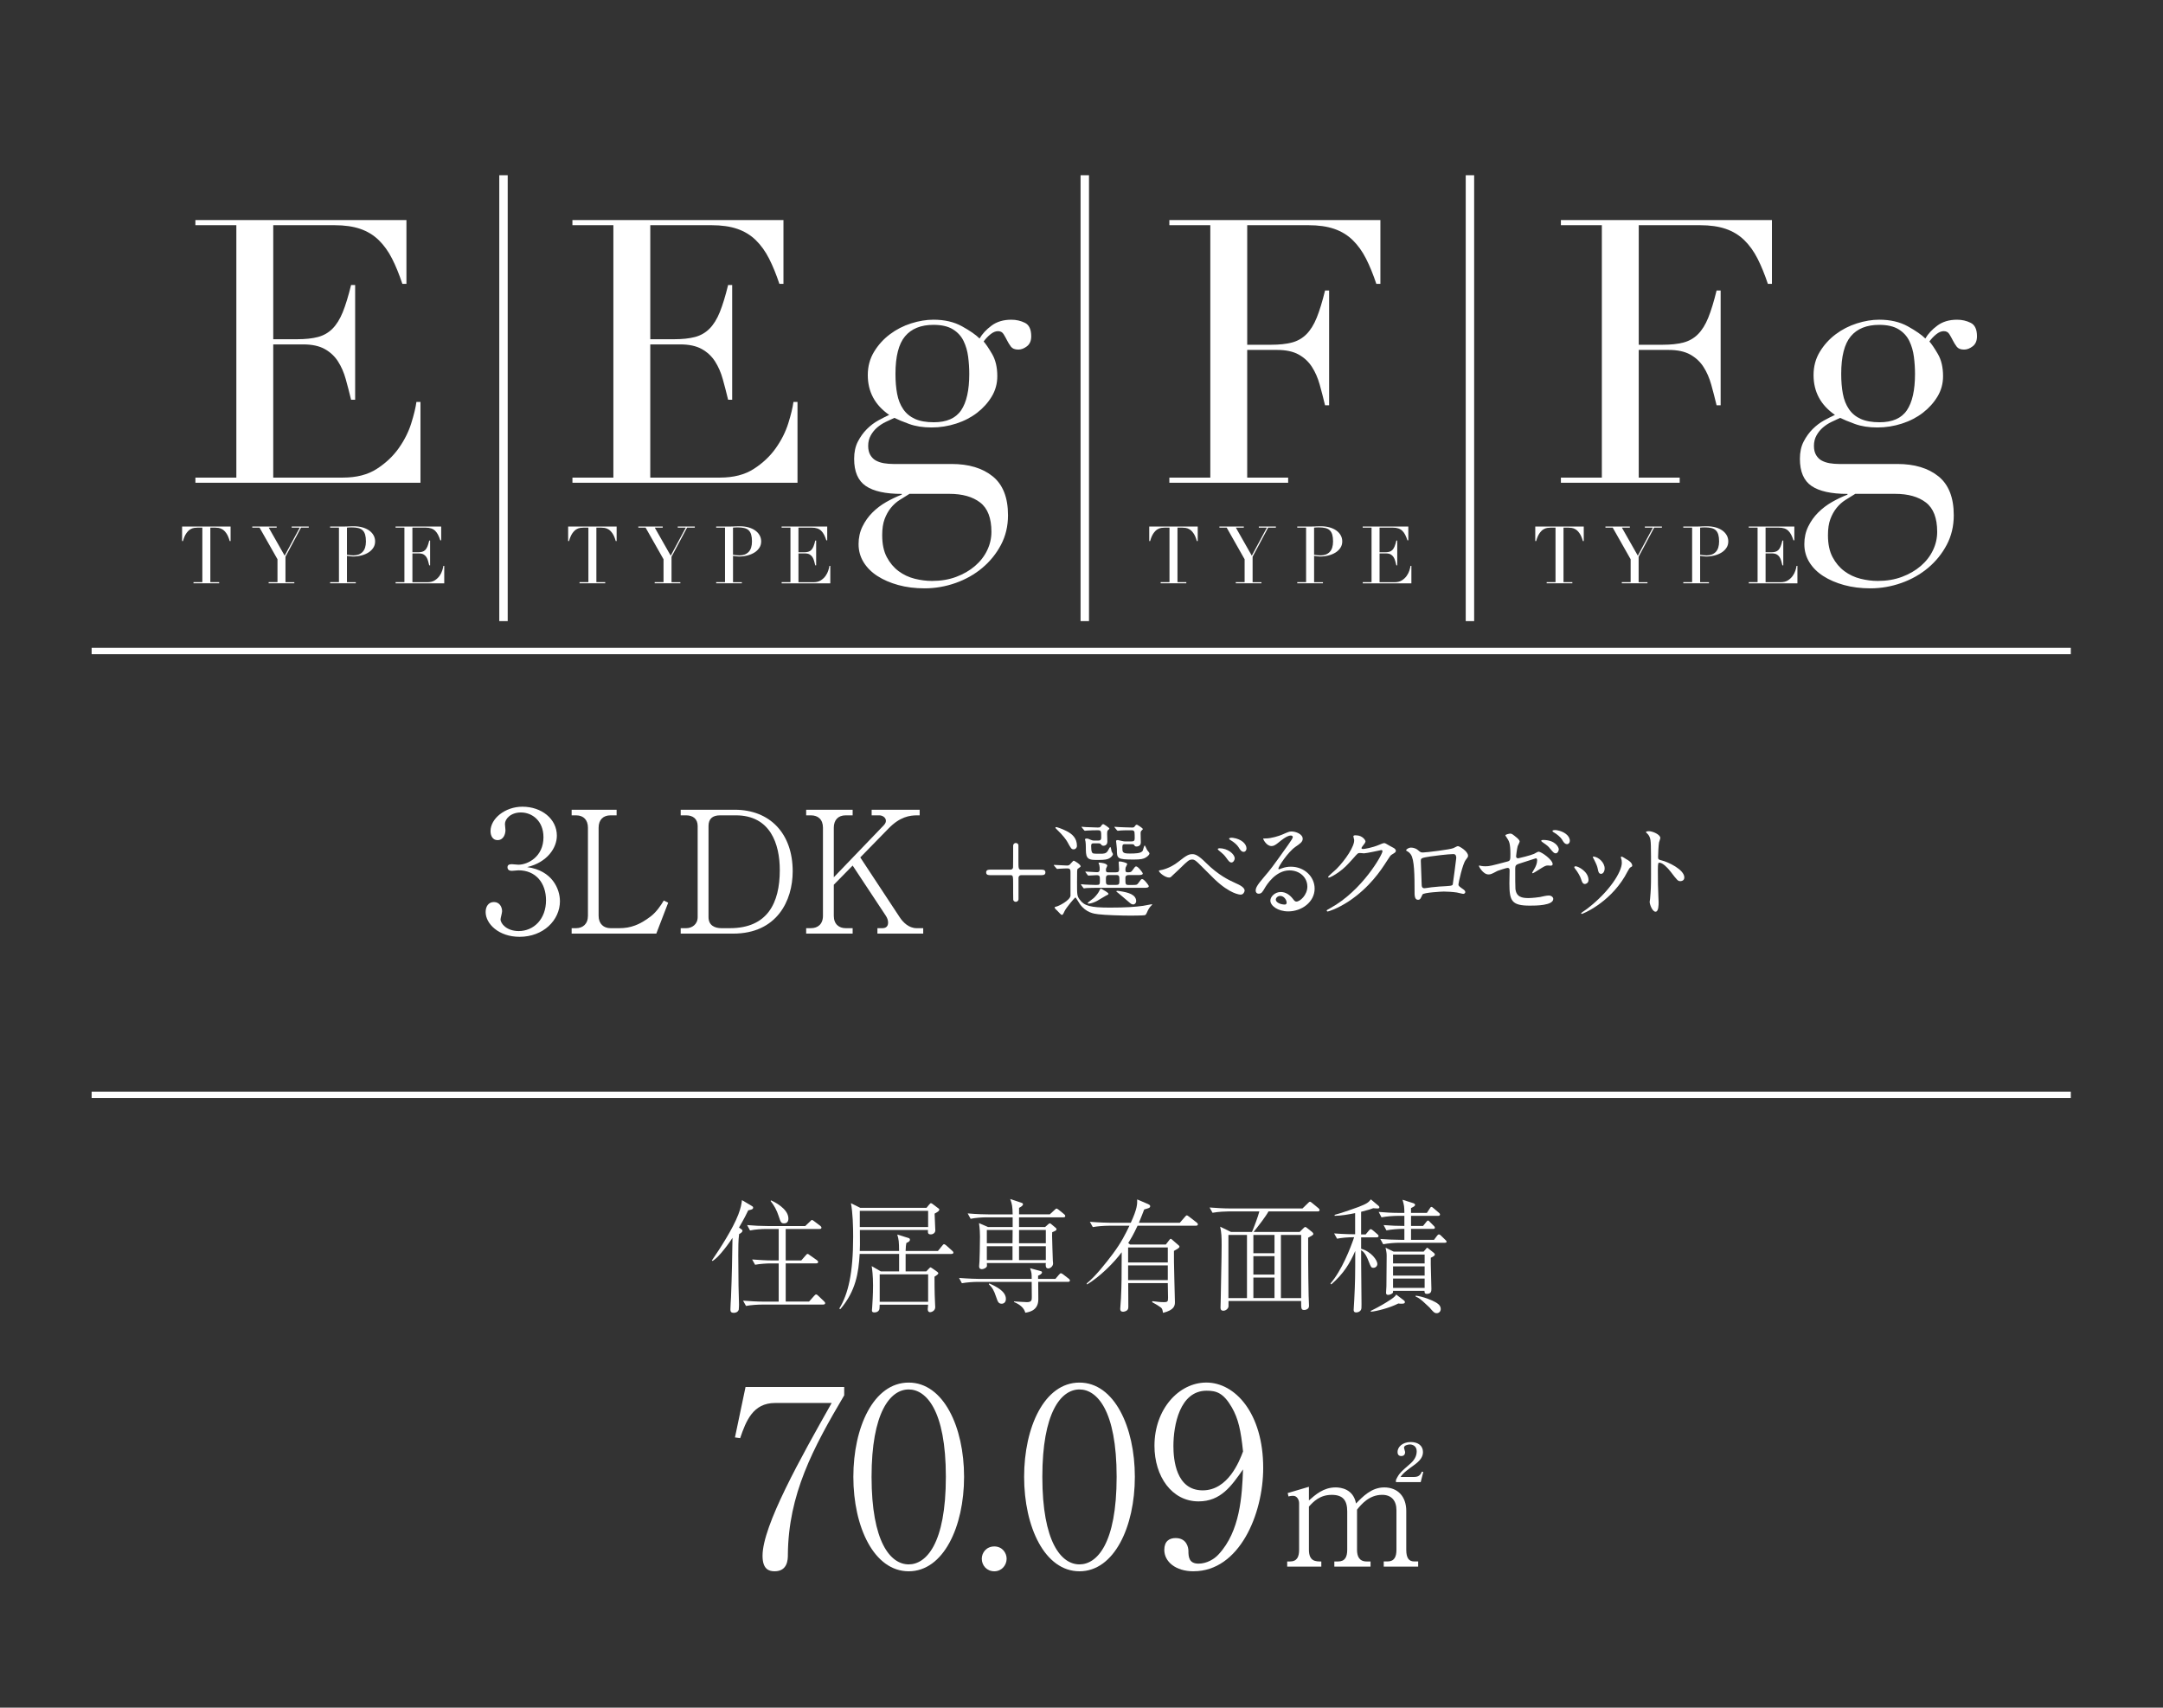 <?xml version="1.0" encoding="UTF-8"?><svg id="_レイヤー_2" xmlns="http://www.w3.org/2000/svg" xmlns:xlink="http://www.w3.org/1999/xlink" viewBox="0 0 128.381 101.349"><rect x="0" y="0" width="128.381" height="101.349" fill="#333333" stroke="none"/><defs><style>.cls-1,.cls-2,.cls-3{fill:none;}.cls-2{stroke-width:.5px;}.cls-2,.cls-3{stroke:#fff;stroke-miterlimit:10;}.cls-4{fill:#fff;}.cls-3{stroke-width:.378px;}.cls-5{clip-path:url(#clippath);}</style><clipPath id="clippath"><rect class="cls-1" x="0" y="0" width="128.381" height="101.349"/></clipPath></defs><g id="_レイヤー_6"><g class="cls-5"><line class="cls-3" x1="5.439" y1="38.638" x2="122.909" y2="38.638"/><path class="cls-4" d="M11.597,28.346h2.431v-14.979h-2.431v-.307h12.526v3.788h-.241c-.19-.569-.394-1.069-.613-1.5-.219-.431-.482-.796-.788-1.095-.307-.299-.672-.522-1.095-.668-.424-.146-.934-.219-1.533-.219h-3.635v6.767h1.423c.482,0,.89-.044,1.226-.131.336-.088.624-.252.865-.493.241-.241.445-.569.613-.985.168-.416.332-.953.493-1.61h.241v6.811h-.241c-.102-.423-.208-.832-.318-1.226s-.263-.745-.46-1.051c-.197-.307-.46-.551-.788-.734-.328-.182-.755-.274-1.281-.274h-1.774v7.905h4.139c.803,0,1.471-.171,2.004-.515.533-.343.967-.752,1.303-1.226.336-.474.584-.967.745-1.478.16-.511.263-.934.307-1.27h.241v4.796h-13.358v-.307Z"/><path class="cls-4" d="M11.485,34.551h.525v-3.237h-.274c-.063,0-.134.006-.213.017-.079.011-.159.042-.239.092-.08.051-.158.13-.232.239-.074.109-.138.26-.192.452h-.052v-.866h2.878v.866h-.052c-.054-.193-.118-.343-.192-.452-.074-.109-.151-.188-.232-.239-.08-.05-.16-.081-.239-.092-.079-.011-.15-.017-.213-.017h-.274v3.237h.525v.066h-1.524v-.066Z"/><path class="cls-4" d="M15.945,34.551h.525v-1.358l-1.065-1.879h-.431v-.066h1.448v.066h-.473l.947,1.666.895-1.666h-.478v-.066h1.013v.066h-.459l-.923,1.728v1.51h.525v.066h-1.524v-.066Z"/><path class="cls-4" d="M19.593,34.551h.525v-3.237h-.525v-.066h.89c.044,0,.088,0,.133-.002s.088-.004.133-.007c.044,0,.088,0,.13-.002.043-.001.086-.002.13-.002.18,0,.346.021.499.064s.286.103.398.182c.112.079.2.174.263.284.063.111.095.234.095.369,0,.142-.036.268-.109.379-.073.111-.169.204-.289.279-.12.076-.26.134-.419.175s-.326.062-.499.062c-.044,0-.101-.004-.17-.012-.069-.008-.131-.017-.185-.026v1.562h.525v.066h-1.524v-.066ZM20.592,32.923c.063.013.129.022.199.028.069.006.131.01.185.01.233,0,.416-.069.547-.206.131-.137.196-.345.196-.622,0-.161-.016-.295-.047-.402-.032-.107-.081-.193-.149-.258-.068-.065-.156-.11-.265-.135-.109-.025-.239-.038-.391-.038-.06,0-.114.002-.163.005s-.086.006-.111.009v1.609Z"/><path class="cls-4" d="M23.478,34.551h.525v-3.237h-.525v-.066h2.707v.819h-.052c-.041-.123-.085-.231-.132-.324-.047-.093-.104-.172-.17-.237-.066-.065-.145-.113-.237-.144-.092-.031-.202-.047-.331-.047h-.786v1.463h.308c.104,0,.193-.01.265-.028.073-.019.135-.054.187-.106.052-.052.096-.123.133-.213.036-.09.072-.206.106-.348h.052v1.472h-.052c-.022-.091-.045-.18-.069-.265s-.057-.161-.099-.227-.099-.119-.17-.159c-.071-.039-.163-.059-.277-.059h-.383v1.709h.895c.173,0,.318-.037.433-.111.115-.074.209-.162.282-.265.073-.103.126-.209.161-.319.035-.11.057-.202.066-.275h.052v1.036h-2.887v-.066Z"/><path class="cls-4" d="M33.975,28.346h2.431v-14.979h-2.431v-.307h12.526v3.788h-.241c-.19-.569-.394-1.069-.613-1.5-.219-.431-.482-.796-.788-1.095-.307-.299-.672-.522-1.095-.668-.424-.146-.934-.219-1.533-.219h-3.635v6.767h1.423c.482,0,.89-.044,1.226-.131.336-.088.624-.252.865-.493.241-.241.445-.569.613-.985.168-.416.332-.953.493-1.61h.241v6.811h-.241c-.102-.423-.208-.832-.318-1.226s-.263-.745-.46-1.051c-.197-.307-.46-.551-.788-.734-.328-.182-.755-.274-1.281-.274h-1.774v7.905h4.139c.803,0,1.471-.171,2.004-.515.533-.343.967-.752,1.303-1.226.336-.474.584-.967.745-1.478.16-.511.263-.934.307-1.27h.241v4.796h-13.358v-.307Z"/><path class="cls-4" d="M50.696,27.23c0-.394.073-.734.219-1.018.146-.285.325-.533.536-.745.212-.211.438-.383.679-.515.241-.131.456-.241.646-.328-.847-.584-1.27-1.372-1.27-2.365,0-.511.124-.971.372-1.38.248-.409.562-.755.942-1.04.379-.285.799-.5,1.259-.646.46-.146.901-.219,1.325-.219.657,0,1.223.131,1.697.394.474.263.821.504,1.04.723.16-.277.398-.533.712-.766.314-.233.704-.35,1.172-.35.292,0,.562.062.81.186.248.124.372.391.372.799,0,.263-.084.46-.252.591-.168.131-.339.197-.515.197-.205,0-.35-.058-.438-.175-.088-.117-.164-.241-.23-.372-.066-.131-.135-.255-.208-.372-.073-.117-.183-.175-.328-.175s-.296.062-.449.186c-.153.124-.288.266-.405.427.131.146.299.394.504.745.204.35.307.788.307,1.314,0,.438-.109.84-.328,1.204-.219.365-.507.686-.865.964-.358.277-.774.493-1.248.646-.475.153-.96.23-1.456.23-.511,0-.956-.069-1.336-.208-.38-.139-.672-.259-.876-.361-.161.073-.332.153-.515.241-.183.088-.35.197-.504.328-.153.131-.281.288-.383.471-.102.183-.153.391-.153.624,0,.219.044.402.131.547.088.146.2.256.339.328.139.073.296.124.471.153.175.029.358.044.547.044h3.46c1.022,0,1.836.245,2.442.734.606.489.909,1.259.909,2.31,0,.642-.139,1.226-.416,1.752-.277.526-.646.982-1.106,1.369-.46.387-.989.686-1.588.898-.599.211-1.212.318-1.839.318-.569,0-1.092-.066-1.566-.197-.475-.131-.887-.31-1.237-.536-.35-.226-.624-.5-.821-.821-.197-.321-.296-.679-.296-1.073,0-.38.077-.726.23-1.04.153-.314.35-.591.591-.832.241-.241.515-.449.821-.624.307-.175.613-.321.92-.438v-.044c-.964,0-1.675-.157-2.135-.471-.46-.314-.69-.85-.69-1.61ZM53.981,29.31c-.19.117-.383.237-.58.361-.197.124-.372.281-.526.471-.153.19-.277.412-.372.668-.095.255-.142.573-.142.953,0,.526.091.96.274,1.303.182.343.416.62.701.832.285.211.602.361.953.449.35.088.693.131,1.029.131.526,0,1.004-.08,1.434-.241.43-.161.803-.376,1.117-.646.314-.27.555-.58.723-.931.168-.35.252-.715.252-1.095,0-.818-.223-1.398-.668-1.741-.446-.343-1.055-.515-1.829-.515h-2.365ZM57.529,22.193c0-.336-.022-.675-.066-1.018-.044-.343-.135-.657-.274-.942-.139-.285-.35-.515-.635-.69-.285-.175-.668-.263-1.15-.263-.745,0-1.307.227-1.686.679-.38.453-.569,1.197-.569,2.234,0,.438.033.832.099,1.182s.186.654.361.909c.175.256.409.449.701.58.292.131.664.197,1.117.197.759,0,1.299-.237,1.62-.712.321-.474.482-1.193.482-2.157Z"/><path class="cls-4" d="M34.398,34.551h.525v-3.237h-.274c-.063,0-.134.006-.213.017-.079.011-.159.042-.239.092-.08.051-.158.13-.232.239-.074.109-.138.26-.192.452h-.052v-.866h2.878v.866h-.052c-.054-.193-.118-.343-.192-.452-.074-.109-.151-.188-.232-.239-.08-.05-.16-.081-.239-.092-.079-.011-.15-.017-.213-.017h-.274v3.237h.525v.066h-1.524v-.066Z"/><path class="cls-4" d="M38.858,34.551h.525v-1.358l-1.065-1.879h-.431v-.066h1.448v.066h-.473l.947,1.666.895-1.666h-.478v-.066h1.013v.066h-.459l-.923,1.728v1.51h.525v.066h-1.524v-.066Z"/><path class="cls-4" d="M42.507,34.551h.525v-3.237h-.525v-.066h.89c.044,0,.088,0,.133-.002s.088-.004.133-.007c.044,0,.088,0,.13-.002.043-.001.086-.002.13-.002.18,0,.346.021.499.064s.286.103.398.182c.112.079.2.174.263.284.063.111.095.234.095.369,0,.142-.036.268-.109.379-.073.111-.169.204-.289.279-.12.076-.26.134-.419.175s-.326.062-.499.062c-.044,0-.101-.004-.17-.012-.069-.008-.131-.017-.185-.026v1.562h.525v.066h-1.524v-.066ZM43.505,32.923c.063.013.129.022.199.028.069.006.131.01.185.01.233,0,.416-.069.547-.206.131-.137.196-.345.196-.622,0-.161-.016-.295-.047-.402-.032-.107-.081-.193-.149-.258-.068-.065-.156-.11-.265-.135-.109-.025-.239-.038-.391-.038-.06,0-.114.002-.163.005s-.086.006-.111.009v1.609Z"/><path class="cls-4" d="M46.391,34.551h.525v-3.237h-.525v-.066h2.707v.819h-.052c-.041-.123-.085-.231-.132-.324-.047-.093-.104-.172-.17-.237-.066-.065-.145-.113-.237-.144-.092-.031-.202-.047-.331-.047h-.786v1.463h.308c.104,0,.193-.01.265-.028.073-.019.135-.054.187-.106.052-.052.096-.123.133-.213.036-.09.072-.206.106-.348h.052v1.472h-.052c-.022-.091-.045-.18-.069-.265s-.057-.161-.099-.227-.099-.119-.17-.159c-.071-.039-.163-.059-.277-.059h-.383v1.709h.895c.173,0,.318-.037.433-.111.115-.074.209-.162.282-.265.073-.103.126-.209.161-.319.035-.11.057-.202.066-.275h.052v1.036h-2.887v-.066Z"/><path class="cls-4" d="M69.405,28.346h2.431v-14.979h-2.431v-.307h12.526v3.788h-.241c-.19-.569-.394-1.069-.613-1.5-.219-.431-.482-.796-.788-1.095-.307-.299-.672-.522-1.095-.668-.424-.146-.934-.219-1.533-.219h-3.635v7.095h1.423c.482,0,.89-.044,1.226-.131.336-.088.624-.252.865-.493.241-.241.445-.569.613-.985.168-.416.332-.953.493-1.61h.241v6.811h-.241c-.102-.423-.208-.832-.318-1.226s-.263-.745-.46-1.051c-.197-.307-.46-.551-.788-.734-.328-.182-.755-.274-1.281-.274h-1.774v7.577h2.431v.307h-7.051v-.307Z"/><path class="cls-4" d="M68.888,34.551h.525v-3.237h-.274c-.063,0-.134.006-.213.017-.079.011-.159.042-.239.092-.08.051-.158.13-.232.239-.074.109-.138.26-.192.452h-.052v-.866h2.878v.866h-.052c-.054-.193-.118-.343-.192-.452-.074-.109-.151-.188-.232-.239-.08-.05-.16-.081-.239-.092-.079-.011-.15-.017-.213-.017h-.274v3.237h.525v.066h-1.524v-.066Z"/><path class="cls-4" d="M73.347,34.551h.525v-1.358l-1.065-1.879h-.431v-.066h1.448v.066h-.473l.947,1.666.895-1.666h-.478v-.066h1.013v.066h-.459l-.923,1.728v1.51h.525v.066h-1.524v-.066Z"/><path class="cls-4" d="M76.996,34.551h.525v-3.237h-.525v-.066h.89c.044,0,.088,0,.133-.002s.088-.004.133-.007c.044,0,.088,0,.13-.002.043-.001.086-.002.13-.002.18,0,.346.021.499.064s.286.103.398.182c.112.079.2.174.263.284.063.111.095.234.095.369,0,.142-.036.268-.109.379-.073.111-.169.204-.289.279-.12.076-.26.134-.419.175s-.326.062-.499.062c-.044,0-.101-.004-.17-.012-.069-.008-.131-.017-.185-.026v1.562h.525v.066h-1.524v-.066ZM77.994,32.923c.063.013.129.022.199.028.069.006.131.01.185.01.233,0,.416-.069.547-.206.131-.137.196-.345.196-.622,0-.161-.016-.295-.047-.402-.032-.107-.081-.193-.149-.258-.068-.065-.156-.11-.265-.135-.109-.025-.239-.038-.391-.038-.06,0-.114.002-.163.005s-.086.006-.111.009v1.609Z"/><path class="cls-4" d="M80.881,34.551h.525v-3.237h-.525v-.066h2.707v.819h-.052c-.041-.123-.085-.231-.132-.324-.047-.093-.104-.172-.17-.237-.066-.065-.145-.113-.237-.144-.092-.031-.202-.047-.331-.047h-.786v1.463h.308c.104,0,.193-.01.265-.028.073-.019.135-.054.187-.106.052-.052.096-.123.133-.213.036-.09.072-.206.106-.348h.052v1.472h-.052c-.022-.091-.045-.18-.069-.265s-.057-.161-.099-.227-.099-.119-.17-.159c-.071-.039-.163-.059-.277-.059h-.383v1.709h.895c.173,0,.318-.037.433-.111.115-.074.209-.162.282-.265.073-.103.126-.209.161-.319.035-.11.057-.202.066-.275h.052v1.036h-2.887v-.066Z"/><path class="cls-4" d="M92.644,28.346h2.431v-14.979h-2.431v-.307h12.526v3.788h-.241c-.19-.569-.394-1.069-.613-1.5-.219-.431-.482-.796-.788-1.095-.307-.299-.672-.522-1.095-.668-.424-.146-.934-.219-1.533-.219h-3.635v7.095h1.423c.482,0,.89-.044,1.226-.131.336-.088.624-.252.865-.493.241-.241.445-.569.613-.985.168-.416.332-.953.493-1.61h.241v6.811h-.241c-.102-.423-.208-.832-.318-1.226s-.263-.745-.46-1.051c-.197-.307-.46-.551-.788-.734-.328-.182-.755-.274-1.281-.274h-1.774v7.577h2.431v.307h-7.051v-.307Z"/><path class="cls-4" d="M106.83,27.23c0-.394.073-.734.219-1.018.146-.285.325-.533.536-.745.212-.211.438-.383.679-.515.241-.131.456-.241.646-.328-.847-.584-1.27-1.372-1.27-2.365,0-.511.124-.971.372-1.38.248-.409.562-.755.942-1.04.379-.285.799-.5,1.259-.646.46-.146.901-.219,1.325-.219.657,0,1.223.131,1.697.394.474.263.821.504,1.04.723.16-.277.398-.533.712-.766.314-.233.704-.35,1.172-.35.292,0,.562.062.81.186.248.124.372.391.372.799,0,.263-.084.46-.252.591-.168.131-.339.197-.515.197-.205,0-.35-.058-.438-.175-.088-.117-.164-.241-.23-.372-.066-.131-.135-.255-.208-.372-.073-.117-.183-.175-.328-.175s-.296.062-.449.186c-.153.124-.288.266-.405.427.131.146.299.394.504.745.204.35.307.788.307,1.314,0,.438-.109.84-.328,1.204-.219.365-.507.686-.865.964-.358.277-.774.493-1.248.646-.475.153-.96.23-1.456.23-.511,0-.956-.069-1.336-.208-.38-.139-.672-.259-.876-.361-.161.073-.332.153-.515.241-.183.088-.35.197-.504.328-.153.131-.281.288-.383.471-.102.183-.153.391-.153.624,0,.219.044.402.131.547.088.146.2.256.339.328.139.073.296.124.471.153.175.029.358.044.547.044h3.46c1.022,0,1.836.245,2.442.734.606.489.909,1.259.909,2.31,0,.642-.139,1.226-.416,1.752-.277.526-.646.982-1.106,1.369-.46.387-.989.686-1.588.898-.599.211-1.212.318-1.839.318-.569,0-1.092-.066-1.566-.197-.475-.131-.887-.31-1.237-.536-.35-.226-.624-.5-.821-.821-.197-.321-.296-.679-.296-1.073,0-.38.077-.726.23-1.04.153-.314.35-.591.591-.832.241-.241.515-.449.821-.624.307-.175.613-.321.92-.438v-.044c-.964,0-1.675-.157-2.135-.471-.46-.314-.69-.85-.69-1.61ZM110.115,29.31c-.19.117-.383.237-.58.361-.197.124-.372.281-.526.471-.153.19-.277.412-.372.668-.095.255-.142.573-.142.953,0,.526.091.96.274,1.303.182.343.416.62.701.832.285.211.602.361.953.449.35.088.693.131,1.029.131.526,0,1.004-.08,1.434-.241.43-.161.803-.376,1.117-.646.314-.27.555-.58.723-.931.168-.35.252-.715.252-1.095,0-.818-.223-1.398-.668-1.741-.446-.343-1.055-.515-1.829-.515h-2.365ZM113.662,22.193c0-.336-.022-.675-.066-1.018-.044-.343-.135-.657-.274-.942-.139-.285-.35-.515-.635-.69-.285-.175-.668-.263-1.15-.263-.745,0-1.307.227-1.686.679-.38.453-.569,1.197-.569,2.234,0,.438.033.832.099,1.182s.186.654.361.909c.175.256.409.449.701.58.292.131.664.197,1.117.197.759,0,1.299-.237,1.62-.712.321-.474.482-1.193.482-2.157Z"/><path class="cls-4" d="M91.8,34.551h.525v-3.237h-.274c-.063,0-.134.006-.213.017-.079.011-.159.042-.239.092-.08.051-.158.13-.232.239-.074.109-.138.26-.192.452h-.052v-.866h2.878v.866h-.052c-.054-.193-.118-.343-.192-.452-.074-.109-.151-.188-.232-.239-.08-.05-.16-.081-.239-.092-.079-.011-.15-.017-.213-.017h-.274v3.237h.525v.066h-1.524v-.066Z"/><path class="cls-4" d="M96.259,34.551h.525v-1.358l-1.065-1.879h-.431v-.066h1.448v.066h-.473l.947,1.666.895-1.666h-.478v-.066h1.013v.066h-.459l-.923,1.728v1.51h.525v.066h-1.524v-.066Z"/><path class="cls-4" d="M99.908,34.551h.525v-3.237h-.525v-.066h.89c.044,0,.088,0,.133-.002s.088-.004.133-.007c.044,0,.088,0,.13-.002.043-.001.086-.002.13-.002.18,0,.346.021.499.064s.286.103.398.182c.112.079.2.174.263.284.063.111.095.234.095.369,0,.142-.036.268-.109.379-.073.111-.169.204-.289.279-.12.076-.26.134-.419.175s-.326.062-.499.062c-.044,0-.101-.004-.17-.012-.069-.008-.131-.017-.185-.026v1.562h.525v.066h-1.524v-.066ZM100.907,32.923c.063.013.129.022.199.028.069.006.131.01.185.01.233,0,.416-.069.547-.206.131-.137.196-.345.196-.622,0-.161-.016-.295-.047-.402-.032-.107-.081-.193-.149-.258-.068-.065-.156-.11-.265-.135-.109-.025-.239-.038-.391-.038-.06,0-.114.002-.163.005s-.086.006-.111.009v1.609Z"/><path class="cls-4" d="M103.793,34.551h.525v-3.237h-.525v-.066h2.707v.819h-.052c-.041-.123-.085-.231-.132-.324-.047-.093-.104-.172-.17-.237-.066-.065-.145-.113-.237-.144-.092-.031-.202-.047-.331-.047h-.786v1.463h.308c.104,0,.193-.01.265-.028.073-.019.135-.054.187-.106.052-.052.096-.123.133-.213.036-.09.072-.206.106-.348h.052v1.472h-.052c-.022-.091-.045-.18-.069-.265s-.057-.161-.099-.227-.099-.119-.17-.159c-.071-.039-.163-.059-.277-.059h-.383v1.709h.895c.173,0,.318-.037.433-.111.115-.074.209-.162.282-.265.073-.103.126-.209.161-.319.035-.11.057-.202.066-.275h.052v1.036h-2.887v-.066Z"/><line class="cls-2" x1="29.884" y1="10.4" x2="29.884" y2="36.863"/><line class="cls-2" x1="64.385" y1="10.4" x2="64.385" y2="36.863"/><line class="cls-2" x1="87.246" y1="10.4" x2="87.246" y2="36.863"/><line class="cls-3" x1="5.439" y1="64.979" x2="122.909" y2="64.979"/><path class="cls-4" d="M44.41,71.833c-.095.204-.233.481-.547,1.021l.109.08c.08.058.095.066.095.102,0,.109-.139.175-.197.204-.051.357-.051.839-.051,1.255,0,.153.015,1.787.015,1.816.007.175.029.948.029,1.109,0,.029-.007.277-.015.306-.051.16-.204.19-.292.19-.175,0-.204-.08-.204-.204,0-.117.029-.62.036-.722.051-1.233.073-2.436.088-3.523-.204.314-.43.613-.678.904-.241.284-.387.386-.503.467l-.044-.029c.474-.686,1.247-1.882,1.568-2.721.153-.401.19-.627.219-.861l.554.328c.08.044.109.066.109.117,0,.102-.109.124-.292.161ZM48.866,77.427h-3.647c-.226,0-.642.022-.941.08l-.175-.314c.387.029.831.058,1.218.058h.897v-2.268h-.467c-.219,0-.635.022-.934.08l-.175-.314c.387.029.832.058,1.211.058h.365v-1.867h-.759c-.226,0-.635.022-.941.088l-.175-.321c.387.036.832.058,1.218.058h2.232l.284-.27c.058-.051.073-.088.109-.088s.088.029.139.073l.357.27c.036.029.073.066.073.109,0,.08-.073.08-.109.08h-2.013v1.867h.926l.255-.292c.044-.044.073-.095.117-.095s.087.044.139.08l.416.292c.036.022.073.066.073.109,0,.073-.073.08-.109.08h-1.816v2.268h1.386l.299-.336c.044-.044.08-.087.117-.087.051,0,.088.044.131.08l.343.328c.029.029.066.066.066.109,0,.073-.073.08-.109.08ZM46.547,72.606c-.19,0-.204-.051-.336-.445-.102-.321-.262-.62-.474-.883l.029-.036c.146.066,1.028.481,1.028,1.079,0,.19-.095.284-.248.284Z"/><path class="cls-4" d="M56.473,74.422h-2.721v1.036h1.225l.16-.168c.066-.066.073-.073.088-.073.022,0,.066.029.109.058l.292.204c.022.015.066.058.066.088,0,.044-.036.08-.226.204,0,.999.022,1.364.036,1.663,0,.036.007.109.007.146,0,.226-.233.299-.299.299-.117,0-.146-.102-.146-.175,0-.044.022-.233.022-.27h-2.874c-.007.204-.007.277-.044.328-.051.087-.153.131-.277.131s-.139-.066-.139-.124c0-.029.015-.16.015-.19.015-.226.051-.729.051-1.284,0-.598-.051-.956-.08-1.152l.54.314h1.087v-1.036h-2.341c-.066,1.116-.219,2.181-1.145,3.275l-.066-.029c.532-.875.824-2.093.824-4.274,0-.591-.022-1.422-.131-1.984l.554.277h3.931l.16-.197c.073-.073.08-.08.102-.08.036,0,.109.051.124.066l.27.204c.088.066.102.073.102.109,0,.088-.095.139-.277.241.007.19.029.722.036.868,0,.036.007.095.007.124,0,.168-.168.241-.255.241-.197,0-.19-.088-.182-.263h-4.041c.007.955.007.977-.007,1.247h2.334c-.007-.554-.015-.664-.109-.977l.635.197c.058.015.117.036.117.109,0,.102-.102.146-.212.197-.022.131-.036.197-.044.474h1.918l.255-.314c.044-.058.073-.088.109-.088s.095.044.131.073l.35.314c.044.044.073.066.073.109,0,.073-.066.08-.117.08ZM55.087,71.862h-4.055v.963h4.055v-.963ZM55.087,75.633h-2.874v1.627h2.874v-1.627Z"/><path class="cls-4" d="M63.393,76.078h-1.772c0,.161.007.89.007,1.036,0,.664-.54.759-.773.795-.073-.27-.284-.474-.671-.635v-.036c.117.007.664.044.773.044.284,0,.284-.139.284-.306,0-.146-.007-.773-.007-.897h-3.202c-.255,0-.664.029-.941.08l-.168-.314c.547.044,1.072.058,1.211.058h3.1c0-.314,0-.35-.095-.635l.635.175c.036.007.073.029.073.073,0,.095-.161.168-.233.197v.19h1.028l.204-.241c.066-.073.087-.095.124-.095s.109.051.139.073l.321.248c.036.029.073.066.073.109,0,.066-.058.08-.109.08ZM63.116,72.249h-2.633v.576h1.546l.182-.161c.044-.036.066-.058.102-.058.029,0,.058.022.08.044l.263.219c.029.029.051.044.051.08,0,.073-.029.088-.255.182-.007.08-.007.102-.007.212,0,.299.036,1.145.044,1.466.007.029.015.153.015.175,0,.175-.175.299-.284.299-.175,0-.161-.19-.146-.321h-3.501c.007.153.015.175-.007.211-.036.08-.19.153-.292.153-.088,0-.16-.044-.16-.168,0-.044.022-.255.022-.299.007-.241.029-.861.029-1.473,0-.182-.007-.438-.058-.795l.532.233h1.466v-.576h-1.561c-.255,0-.664.029-.934.088l-.175-.321c.547.051,1.079.058,1.211.058h1.459c-.007-.459-.036-.62-.146-.912l.613.204c.109.036.146.051.146.109,0,.102-.204.197-.233.212v.386h1.823l.277-.255c.088-.08.095-.088.124-.088.036,0,.088.044.139.08l.306.248c.036.029.073.066.073.117,0,.066-.058.073-.109.073ZM58.572,73v.788h1.524l.007-.788h-1.532ZM60.096,73.963h-1.524v.824h1.524v-.824ZM59.455,77.376c-.197,0-.233-.124-.328-.394-.139-.416-.226-.554-.438-.766l.029-.044c.459.204.985.481.985.919,0,.212-.139.285-.248.285ZM62.073,73h-1.59v.788h1.59v-.788ZM62.073,73.963h-1.59v.824h1.59v-.824Z"/><path class="cls-4" d="M70.99,72.745h-3.472c-.255.554-.43.831-.554,1.028l.109.088h2.122l.204-.263c.029-.044.058-.073.088-.073s.073.036.102.066l.328.285c.051.044.088.066.088.117,0,.08-.212.182-.328.248-.015.474.058,2.903.058,3.034,0,.204-.022.474-.707.642-.022-.16-.051-.263-.124-.314-.168-.124-.408-.263-.525-.321l.022-.058c.292.036.459.058.678.058.233,0,.248-.044.248-.27,0-.233-.015-.62-.015-.861h-2.349c0,.219.007,1.182.007,1.379,0,.087,0,.175-.08.241-.073.058-.182.08-.233.08-.109,0-.168-.051-.168-.16,0-.102.044-.547.044-.635.044-.97.036-1.123.044-2.735-.489.656-1.306,1.459-2.057,1.911l-.022-.058c.503-.401,1.152-1.225,1.546-1.75.503-.671.759-1.189.992-1.677h-1.233c-.263,0-.664.029-.941.08l-.175-.314c.547.044,1.079.058,1.218.058h1.211c.387-.839.387-1.116.379-1.386l.649.277c.058.029.124.058.124.124,0,.058-.036.088-.08.109-.051.022-.088.029-.277.087-.088.233-.161.423-.314.788h2.429l.299-.343c.051-.058.08-.095.117-.095s.109.058.139.08l.445.343c.036.029.073.066.073.109,0,.066-.066.08-.109.08ZM69.313,74.035h-2.356v.89h2.356v-.89ZM69.313,75.1h-2.356v.875h2.356v-.875Z"/><path class="cls-4" d="M78.214,71.898h-2.925c-.161.299-.569.824-.883,1.218h2.735l.204-.204c.066-.066.088-.088.131-.088.036,0,.088.044.124.073l.284.226c.022.022.066.066.066.109,0,.036-.022.058-.044.073-.036.029-.226.131-.263.153-.007.022,0,2.21.029,3.45,0,.088.022.503.022.569,0,.073-.007.131-.058.182-.044.044-.131.088-.219.088-.19,0-.19-.066-.19-.532h-4.311v.314c0,.102-.131.262-.306.262-.168,0-.168-.131-.168-.182,0-.088.015-.511.015-.613.007-.853.051-2.217.051-3.071,0-.54-.007-.744-.088-1.123l.642.314h1.247c.124-.285.365-.926.438-1.218h-1.838c-.153,0-.591.015-.941.08l-.175-.314c.379.029.839.058,1.218.058h4.296l.299-.292c.058-.058.109-.109.146-.109s.102.058.131.08l.372.306c.022.022.066.066.066.109,0,.08-.073.08-.109.08ZM74.012,73.292h-1.101v3.749h1.101v-3.749ZM75.646,73.292h-1.254v1.087h1.254v-1.087ZM75.646,74.553h-1.254v1.094h1.254v-1.094ZM75.646,75.822h-1.254v1.218h1.254v-1.218ZM77.229,73.292h-1.203v3.749h1.203v-3.749Z"/><path class="cls-4" d="M81.764,71.723c-.066,0-.182-.007-.263-.015-.109.044-.248.095-.715.212v1.342h.27l.182-.219c.044-.051.087-.095.117-.095.029,0,.08.029.139.08l.255.219c.044.036.073.073.073.109,0,.066-.058.08-.109.08h-.926v.678c.605.168.963.686.963.897,0,.139-.109.233-.233.233-.131,0-.146-.036-.284-.387-.182-.467-.328-.591-.445-.656v.737c0,.394.022,2.392.022,2.48,0,.19,0,.263-.036.328-.044.088-.168.146-.277.146-.146,0-.153-.095-.153-.153,0-.044.029-.525.036-.62.051-1.028.058-1.357.058-2.874-.321.737-.686,1.342-1.422,1.984l-.051-.051c.671-.773,1.189-2.101,1.408-2.75-.394,0-.759.036-1.014.088l-.175-.314c.642.051,1.138.051,1.247.051v-1.255c-.401.08-.802.153-1.211.161l-.007-.058c.416-.102,1.349-.445,1.415-.467.532-.204.605-.285.737-.452l.46.387c.036.029.044.058.044.088,0,.066-.08.066-.102.066ZM83.179,77.376c-.08,0-.131-.007-.182-.015-.525.27-1.298.46-1.619.489l-.029-.044c.51-.248.897-.481,1.138-.642.088-.058.328-.204.379-.335l.452.343c.036.029.066.058.066.102,0,.066-.022.102-.204.102ZM85.746,73.758h-2.713c-.226,0-.635.029-.934.088l-.175-.314c.408.029.81.051,1.211.051h.219v-.649h-.124c-.226,0-.642.029-.941.088l-.168-.314c.481.036.795.051,1.233.051v-.598h-.416c-.226,0-.642.029-.941.087l-.168-.321c.401.036.81.058,1.211.058h.314c-.007-.379-.007-.423-.109-.781l.642.204c.036.015.102.036.102.095,0,.051-.036.088-.117.131-.058.029-.088.044-.124.066v.285h.941l.168-.255c.029-.044.058-.102.102-.102s.095.051.139.088l.299.255c.044.036.073.066.073.109,0,.066-.066.08-.109.08h-1.612v.598h.715l.182-.226c.029-.029.066-.095.109-.095s.088.058.124.095l.212.212c.036.036.073.066.073.124s-.058.066-.109.066h-1.306v.649h1.364l.175-.233c.036-.044.066-.088.117-.088.044,0,.088.036.131.08l.248.241c.051.044.073.066.073.117,0,.058-.066.058-.109.058ZM84.922,74.648c-.015.292.036,1.575.036,1.838,0,.124,0,.306-.27.306-.139,0-.139-.095-.139-.182h-1.867c.007.044,0,.117-.029.139-.073.066-.182.102-.263.102-.066,0-.124-.022-.124-.124,0-.022.022-.336.022-.394,0-.284.015-1.517.015-1.765,0-.146,0-.219-.066-.518l.481.233h1.78l.131-.153c.015-.022.051-.073.08-.073.029,0,.073.044.102.066l.299.241c.029.029.051.051.051.095,0,.08-.139.139-.241.19ZM84.557,74.459h-1.875v.525h1.875v-.525ZM84.557,75.159h-1.875v.547h1.875v-.547ZM84.557,75.881h-1.875v.554h1.875v-.554ZM85.272,77.938c-.139,0-.212-.088-.423-.336-.029-.029-.263-.248-.401-.372-.233-.204-.321-.233-.423-.277v-.058c.467.058.999.285,1.182.394.102.058.306.175.306.401,0,.139-.102.248-.241.248Z"/><path class="cls-4" d="M46.763,92.277c0,.277-.015.978-.788.978-.336,0-.716-.117-.716-.92,0-1.782,2.263-5.812,4.103-9.068h-3.359c-1.314,0-1.723,1.066-2.074,2.088l-.307-.044.628-2.994h5.856v.496c-1.854,3.14-3.315,5.87-3.344,9.463Z"/><path class="cls-4" d="M53.935,93.256c-2.059,0-3.286-2.629-3.286-5.607,0-2.935,1.197-5.593,3.286-5.593,2.059,0,3.286,2.628,3.286,5.593s-1.227,5.607-3.286,5.607ZM53.935,82.464c-1.11,0-2.205,1.387-2.205,5.184,0,3.884,1.124,5.198,2.205,5.198,1.022,0,2.205-1.197,2.205-5.198,0-3.972-1.183-5.184-2.205-5.184Z"/><path class="cls-4" d="M59.017,93.256c-.453,0-.745-.35-.745-.745,0-.365.277-.73.745-.73s.73.38.73.73c0,.38-.292.745-.73.745Z"/><path class="cls-4" d="M64.071,93.256c-2.059,0-3.286-2.629-3.286-5.607,0-2.935,1.197-5.593,3.286-5.593,2.059,0,3.286,2.628,3.286,5.593s-1.227,5.607-3.286,5.607ZM64.071,82.464c-1.11,0-2.205,1.387-2.205,5.184,0,3.884,1.124,5.198,2.205,5.198,1.022,0,2.205-1.197,2.205-5.198,0-3.972-1.183-5.184-2.205-5.184Z"/><path class="cls-4" d="M70.843,93.256c-1.066,0-1.738-.57-1.738-1.271,0-.511.292-.701.672-.701.672,0,.759.584.759.759,0,.35.029.759.599.759.482,0,.935-.263,1.197-.555,1.271-1.373,1.387-3.446,1.446-5.038-.686.978-1.314,1.898-2.643,1.898-1.577,0-2.614-1.475-2.614-3.3,0-2.176,1.446-3.753,3.081-3.753,1.708,0,3.373,1.825,3.373,5.067,0,2.745-1.416,6.133-4.132,6.133ZM73.106,83.516c-.496-.847-.905-.978-1.489-.978-1.592,0-1.971,2.044-1.971,3.286,0,.788.146,2.628,1.738,2.628,1.504,0,2.176-1.723,2.395-2.307-.131-1.256-.277-1.942-.672-2.628Z"/><path class="cls-4" d="M77.686,89.052c.392-.344.869-.774,1.586-.774.306,0,1.051.086,1.213.955.401-.411.917-.955,1.672-.955.802,0,1.309.535,1.309,1.395v2.302c0,.506.162.697.478.697h.229v.306h-2.044v-.306h.22c.411,0,.535-.277.535-.697v-2.34c0-.564-.287-.917-.85-.917-.774,0-1.242.573-1.49.879v2.379c0,.372.115.697.573.697h.229v.306h-2.149v-.306h.22c.42,0,.545-.277.545-.697v-2.273c0-.65-.248-.984-.917-.984-.707,0-1.089.401-1.356.697v2.56c0,.697.401.697.735.697v.306h-2.025v-.306h.162c.43,0,.545-.286.545-.697v-2.761c0-.201-.124-.439-.353-.439-.019,0-.143,0-.277.038l-.048-.201,1.261-.373v.812ZM82.853,87.963v-.124c.182-.392.287-.478.869-.984.296-.267.363-.516.363-.726,0-.325-.268-.401-.401-.401-.124,0-.353.057-.353.191,0,.038.067.22.067.258,0,.201-.134.239-.229.239-.201,0-.22-.162-.22-.248,0-.267.267-.583.783-.583.449,0,.726.229.726.592,0,.267-.134.497-.564.802-.277.201-.621.439-.764.678h.822c.315,0,.392-.21.439-.315l.086.019-.153.602h-1.471Z"/><path class="cls-4" d="M33.235,53.475c0,1.148-.997,2.125-2.397,2.125-1.239,0-2.014-.776-2.014-1.47,0-.322.161-.594.493-.594s.483.292.483.544c0,.111-.091.403-.091.483,0,.252.363.695,1.078.695.896,0,1.621-.715,1.621-1.823,0-1.037-.614-1.782-1.632-1.782-.05,0-.322.03-.383.03s-.272,0-.272-.212c0-.151.121-.181.262-.181.05,0,.322.03.383.03.564,0,1.49-.473,1.49-1.631,0-.977-.675-1.47-1.339-1.47-.604,0-.947.383-.947.685,0,.05.03.302.03.363,0,.232-.111.594-.473.594-.292,0-.413-.272-.413-.534,0-.745.866-1.45,1.893-1.45,1.128,0,2.044.715,2.044,1.722,0,.725-.574,1.581-1.762,1.863,1.5.201,1.944,1.319,1.944,2.014Z"/><path class="cls-4" d="M38.954,55.409h-5.025v-.322h.262c.393,0,.705-.242.705-.735v-5.227c0-.453-.252-.735-.705-.735h-.262v-.332h2.669v.332h-.363c-.423,0-.705.252-.705.735v5.227c0,.483.302.735.705.735h.534c.645,0,1.198-.191,1.873-.715.312-.242.584-.634.755-.927l.262.131-.705,1.833Z"/><path class="cls-4" d="M40.402,55.087h.332c.332,0,.675-.222.675-.655v-5.408c0-.433-.292-.634-.685-.634h-.322v-.332h3.203c2.085,0,3.444,1.4,3.444,3.656,0,1.742-.937,3.696-3.535,3.696h-3.112v-.322ZM42.738,48.39c-.453,0-.685.211-.685.634v5.408c0,.493.373.655.765.655h.504c2.226,0,2.961-1.49,2.961-3.444,0-1.561-.564-3.253-2.608-3.253h-.937Z"/><path class="cls-4" d="M52.078,55.409v-.322h.302c.101,0,.332-.03.332-.332,0-.151-.06-.292-.141-.413l-1.964-2.971-1.118,1.138v1.843c0,.503.312.735.705.735h.413v.322h-2.759v-.322h.282c.403,0,.715-.232.715-.735v-5.227c0-.493-.292-.735-.715-.735h-.282v-.332h2.759v.332h-.413c-.453,0-.705.282-.705.735v2.941l2.971-3.092c.101-.111.121-.191.121-.262,0-.191-.201-.322-.393-.322h-.453v-.332h2.85v.332h-.151c-.433,0-1.017.081-1.692.775l-1.682,1.722,2.336,3.545c.191.292.534.655,1.007.655h.393v.322h-2.719Z"/><path class="cls-4" d="M59.972,51.614c.1,0,.15-.063.156-.138.006-.081.006-1.107.006-1.276,0-.119.088-.169.156-.169.075,0,.156.056.156.131v.876c0,.519,0,.576.169.576h1.195c.088,0,.238,0,.238.163s-.15.163-.238.163h-1.195c-.1,0-.15.063-.163.138v1.276c0,.119-.088.169-.163.169-.063,0-.138-.044-.15-.119-.006-.044-.006-.795-.006-.888,0-.519,0-.576-.163-.576h-1.195c-.088,0-.244,0-.244-.163s.156-.163.244-.163h1.195Z"/><path class="cls-4" d="M62.574,51.389c-.025-.025-.025-.037-.025-.044,0-.013.012-.013.019-.013.113,0,.644.038.77.038.113,0,.156-.05.213-.119.138-.15.156-.169.181-.169.031,0,.407.219.407.332,0,.012-.006.031-.019.037-.019.019-.131.094-.15.113-.044.031-.044.106-.044.794,0,.763,0,.82.163,1.039.269.363.619.469,1.783.469.945,0,1.489-.038,1.977-.106.081-.012.5-.094.507-.094.012,0,.031,0,.031.019,0,.013-.094.106-.113.125-.044.05-.113.156-.144.225-.106.238-.113.256-.188.282-.069.019-.713.025-.82.025-.569,0-1.533-.031-1.933-.081-.269-.031-.732-.094-1.101-.613-.044-.056-.225-.382-.257-.382-.05,0-.544.607-.638.794-.1.213-.113.238-.175.238-.05,0-.225-.213-.269-.25-.062-.05-.15-.131-.15-.188,0-.037.038-.044.081-.05.163-.031.82-.369.857-.644v-1.389c0-.144-.006-.238-.188-.238-.012,0-.307.006-.469.019-.019,0-.113.013-.131.013s-.031-.013-.056-.044l-.119-.138ZM63.725,50.407c-.131,0-.156-.044-.375-.444-.05-.094-.25-.382-.607-.719-.088-.088-.1-.1-.1-.125,0-.019.019-.031.05-.031.025,0,.3.075.626.244.313.163.601.407.601.87,0,.119-.088.206-.194.206ZM64.182,52.534q-.025-.031-.025-.037c0-.013.006-.019.019-.019.031,0,.169.019.206.019.063.006.526.025.669.025.231,0,.231-.019.231-.313,0-.181,0-.269-.194-.269-.069,0-.444.025-.482.025-.025,0-.037-.013-.056-.038l-.106-.144c-.019-.031-.025-.031-.025-.044,0-.012.012-.012.019-.012.094,0,.557.038.663.038.15,0,.169-.075.169-.182,0-.05,0-.15-.019-.225-.006-.019-.05-.144-.05-.15,0-.012.012-.012.038-.012.1,0,.482.044.482.188,0,.025-.069.138-.075.169-.006.025-.006.05-.006.088,0,.131.081.131.131.131h.457c.163,0,.194-.056.194-.188,0-.062-.025-.357-.025-.419,0-.038.05-.038.075-.038.075,0,.432.075.432.15,0,.038-.088.181-.094.213-.012.056-.012.1-.012.125,0,.113.019.156.131.156.175,0,.213-.019.275-.106.156-.219.175-.244.231-.244.119,0,.394.382.394.413,0,.1-.156.1-.288.1h-.551c-.094,0-.194.025-.194.169,0,.382,0,.419.194.419h.206c.256,0,.281,0,.363-.106.156-.219.175-.244.232-.244.119,0,.394.382.394.413,0,.106-.15.106-.288.106h-2.728c-.169,0-.438,0-.669.013-.019,0-.15.019-.163.019-.019,0-.031-.019-.05-.044l-.106-.144ZM64.907,50.05c-.119,0-.144.056-.144.156,0,.169.013.313.05.375.044.088.088.088.488.088.194,0,.35,0,.45-.169.025-.037.119-.231.144-.231.006,0,.031.025.037.05.013.031.038.175.044.206.006.025.081.138.081.163,0,.094-.144.232-.288.288-.156.062-.419.062-.745.062-.563,0-.576-.213-.576-.776,0-.094-.006-.225-.019-.313,0-.019-.031-.106-.031-.131,0-.044.075-.05.094-.05.081,0,.131.019.25.075.088.037.131.044.175.044h.263c.106,0,.181-.025.181-.181,0-.388,0-.432-.213-.432-.15,0-.444.006-.619.019-.019,0-.113.012-.131.012-.025,0-.031-.012-.056-.037l-.119-.144q-.031-.031-.031-.044c0-.012.019-.012.025-.012.031,0,.188.019.225.019.081.006.588.025.701.025s.163-.006.206-.081c.038-.056.075-.119.138-.119.025,0,.357.213.357.263,0,.025-.006.031-.075.088-.056.05-.056.125-.056.219,0,.063.013.388.013.463,0,.231-.188.25-.231.25-.081,0-.113-.038-.156-.094-.038-.05-.1-.05-.15-.05h-.282ZM65.789,53.047c0,.044-.013.044-.163.119-.081.037-.438.269-.519.307-.131.069-.344.156-.494.156-.019,0-.056-.006-.056-.038,0-.025.307-.244.363-.294.138-.131.288-.325.332-.438.05-.113.062-.113.088-.113.019,0,.037.012.056.019.081.044.394.213.394.281ZM65.808,51.933c-.169,0-.169.119-.169.25,0,.288,0,.338.213.338h.375c.194,0,.213-.05.213-.238,0-.275,0-.35-.182-.35h-.45ZM66.797,50.1c-.131,0-.182.013-.182.169,0,.313,0,.388.432.388.319,0,.707,0,.782-.181.019-.05.081-.3.113-.3.025,0,.119.238.144.275.019.031.138.156.138.194,0,.094-.125.194-.244.263-.119.063-.25.106-.682.106-1.007,0-1.007-.056-1.007-.626,0-.075-.05-.45-.05-.475,0-.044.069-.056.106-.056.012,0,.225.05.25.056.094.025.144.025.194.025h.363c.138,0,.194-.037.194-.181,0-.05,0-.319-.013-.375-.019-.069-.081-.106-.156-.106-.375,0-.619.006-.651.012-.019,0-.169.019-.181.019-.025,0-.031-.012-.056-.037l-.119-.144q-.031-.031-.031-.044c0-.012.019-.012.025-.012.038,0,.238.019.282.019s.532.025.757.025c.088,0,.113-.025.144-.069.05-.069.069-.1.131-.1.025,0,.35.206.35.256,0,.025-.013.031-.081.1-.031.025-.05.069-.05.163,0,.075.012.45.012.538,0,.231-.231.238-.25.238-.088,0-.106-.025-.144-.088-.025-.05-.106-.05-.138-.05h-.382ZM67.435,53.491c0,.094-.081.188-.169.188-.1,0-.156-.05-.25-.131-.213-.181-.575-.494-.651-.551-.037-.031-.106-.075-.106-.094s.025-.031.05-.031c.05,0,.063,0,.169.019.482.075.957.194.957.601Z"/><path class="cls-4" d="M71.57,51.201c.763.757,1.383,1.038,1.752,1.207.288.125.551.269.551.45,0,.038-.056.238-.232.238-.069,0-.632-.038-1.552-.913-.15-.144-.819-.819-.957-.951-.144-.138-.25-.219-.35-.219-.206,0-.263.056-.776.557-.044.044-.5.475-.513.482-.025.019-.062.031-.1.031-.238,0-.607-.294-.607-.4,0-.025.013-.025.119-.044.025,0,.526-.094,1.02-.482.526-.419.644-.463.863-.463.163,0,.369.094.782.507ZM73.284,50.951c0,.088-.081.238-.194.238-.094,0-.15-.056-.319-.294-.1-.138-.169-.207-.413-.407-.025-.019-.081-.069-.081-.094,0-.031.056-.05.106-.05.475,0,.901.338.901.607ZM73.984,50.357c0,.106-.069.2-.169.2-.138,0-.219-.138-.307-.281-.075-.131-.3-.319-.488-.425-.063-.037-.069-.063-.069-.075,0-.05.125-.069.238-.05.488.069.795.357.795.632Z"/><path class="cls-4" d="M77.594,52.609c0-.513-.432-.951-1.057-.951-.826,0-1.358.857-1.47,1.051-.125.213-.188.332-.357.332-.15,0-.181-.125-.181-.175,0-.156.05-.294.494-.813.407-.475.469-.557,1.414-1.883.206-.294.294-.425.294-.494,0-.044-.044-.088-.119-.088-.231,0-.601.313-.707.4-.25.207-.338.225-.444.225-.294,0-.488-.4-.488-.432,0-.019.019-.019.15-.019.332,0,.795-.15.97-.225.388-.169.432-.188.569-.188.25,0,.657.156.657.432,0,.182-.144.282-.444.488-.45.319-1.001,1.176-1.001,1.282,0,.019.019.044.038.044.038-.013.119-.044.156-.056.2-.075.375-.1.551-.1.801,0,1.408.594,1.408,1.301,0,.795-.769,1.351-1.564,1.351-.619,0-1.063-.332-1.063-.644,0-.225.263-.507.619-.507.294,0,.538.175.713.4.088.113.125.169.213.169.213,0,.651-.382.651-.901ZM75.986,53.172c-.15,0-.263.119-.263.219,0,.163.269.294.538.294.062,0,.106-.044.106-.113,0-.15-.15-.4-.382-.4Z"/><path class="cls-4" d="M80.327,49.637c0-.062.088-.062.138-.062.438,0,.582.325.582.35,0,.075-.062.156-.188.313-.031.044-.05.069-.05.1,0,.05.075.05.1.05.063,0,.526-.069.951-.25.075-.031.225-.1.294-.1.056,0,.088.019.344.169.038.019.2.106.232.125.069.044.119.106.119.156,0,.088-.044.113-.25.238-.069.044-.094.081-.313.419-.319.5-.995,1.526-2.24,2.352-.688.45-1.207.601-1.245.601-.031,0-.056-.025-.056-.056,0-.025.019-.037.213-.144,1.908-1.051,3.097-3.184,3.097-3.378,0-.056-.05-.069-.069-.069-.012,0-.876.194-1.026.194-.037,0-.206-.019-.244-.019-.119,0-.131.012-.394.313-.382.426-.538.588-.851.813-.257.188-.526.332-.601.332-.031,0-.044-.019-.044-.037,0-.044.419-.394.494-.469.507-.507,1.101-1.37,1.051-1.745-.006-.031-.044-.169-.044-.194Z"/><path class="cls-4" d="M86.258,50.338c.213-.106.231-.119.281-.119.075,0,.594.3.594.569,0,.075-.025.1-.138.25-.188.238-.432,1.376-.432,1.451,0,.088.031.113.332.325.031.025.075.075.075.131,0,.075-.081.106-.119.106-.056,0-.325-.075-.382-.081-.25-.038-.588-.056-.776-.056-.106,0-1.207.056-1.264.175-.119.263-.138.313-.275.313-.194,0-.194-.3-.194-.375,0-1.095-.012-2.021-.225-2.315-.094-.125-.119-.138-.25-.213-.019-.013-.025-.025-.025-.037,0-.063.175-.156.263-.156.256,0,.375.1.432.144.163.138.169.144.319.144.175,0,1.614-.175,1.783-.257ZM84.919,50.826c-.588.094-.588.106-.588.288,0,.194.05,1.17.05,1.389,0,.213.113.213.175.213.044,0,.269-.038.407-.056.088-.012.281-.031.463-.044.694-.038.769-.038.801-.131.006-.019.206-1.501.206-1.558,0-.069,0-.238-.169-.238-.294,0-1.201.113-1.345.138Z"/><path class="cls-4" d="M87.928,51.395c.056.012.169.019.231.019.25,0,.357-.031,1.307-.282.169-.044.181-.094.181-.425,0-.676-.075-.782-.225-1.007-.006-.013-.075-.106-.075-.119,0-.056.232-.106.288-.106.094,0,.125.019.432.275.019.019.131.125.131.188,0,.05-.106.244-.119.282-.05.2-.094.576-.094.601,0,.081.05.119.125.119.037,0,.763-.181.938-.263.044-.019.225-.131.269-.131.169,0,.838.482.838.738,0,.044-.031.094-.113.094-.025,0-.144-.012-.169-.012-.131,0-.2.044-.426.181-.156.1-.444.281-.469.281-.019,0-.038-.012-.038-.038,0-.006.106-.181.119-.206.094-.15.175-.35.175-.519,0-.038-.006-.125-.075-.125-.013,0-.951.307-1.032.332-.144.05-.194.106-.194.269,0,.526,0,1.089.012,1.208.05.494.4.551.776.551.219,0,.638-.05.688-.063.163-.037.382-.088.519-.088.15,0,.263.1.263.2,0,.4-1.051.4-1.389.4-1.082,0-1.214-.281-1.214-1.32,0-.125.013-.669.013-.776,0-.1-.038-.144-.125-.144-.069,0-.563.163-.588.175-.369.194-.407.213-.544.213-.319,0-.569-.475-.569-.5,0-.019.025-.025.037-.025.019,0,.025,0,.113.025ZM92.519,50.407c0,.106-.081.238-.181.238-.088,0-.138-.038-.332-.275-.106-.138-.175-.194-.438-.375-.025-.019-.094-.069-.094-.094s.056-.05.113-.05c.719,0,.932.425.932.557ZM93.176,49.9c0,.106-.069.2-.163.2-.144,0-.225-.138-.307-.281-.069-.113-.294-.319-.494-.425-.056-.031-.069-.063-.069-.075,0-.056.15-.063.244-.05.438.069.788.325.788.632Z"/><path class="cls-4" d="M94.283,52.227c0,.175-.144.238-.213.238-.138,0-.181-.144-.225-.282-.056-.175-.194-.419-.363-.632-.031-.044-.044-.063-.044-.081,0-.038.037-.056.081-.056.15,0,.763.313.763.813ZM96.216,50.938c0-.006-.012-.037-.012-.056,0-.031.025-.044.044-.044.05,0,.238.131.281.156.1.05.35.2.35.382,0,.05-.025.056-.131.119-.05.031-.269.457-.319.538-.957,1.589-2.496,2.208-2.546,2.208-.019,0-.038-.019-.038-.037,0-.031.294-.219.35-.263,1.333-1.02,2.065-2.196,2.065-2.734,0-.125-.013-.194-.044-.269ZM95.241,51.545c0,.181-.1.319-.213.319-.138,0-.169-.156-.188-.263-.044-.2-.063-.256-.231-.594-.013-.025-.069-.113-.069-.138,0-.019.031-.038.063-.031.294.044.638.357.638.707Z"/><path class="cls-4" d="M97.868,49.331c.225,0,.676.2.676.4,0,.044-.063.225-.075.263-.031.156-.056.713-.056.87,0,.138.025.156.206.2.382.088,1.351.544,1.351,1.013,0,.206-.194.219-.225.219-.156,0-.175-.025-.594-.569-.175-.231-.469-.526-.663-.526-.062,0-.088,0-.088.463,0,.663.006.995.031,1.558.006.069.013.225.013.319,0,.156,0,.569-.181.569-.188,0-.35-.425-.35-.588,0-.025.025-.156.025-.182.044-.519.056-.682.056-1.451,0-1.789,0-1.989-.075-2.19-.05-.131-.113-.194-.213-.288l-.012-.025c.006-.056.169-.056.175-.056Z"/></g></g></svg>